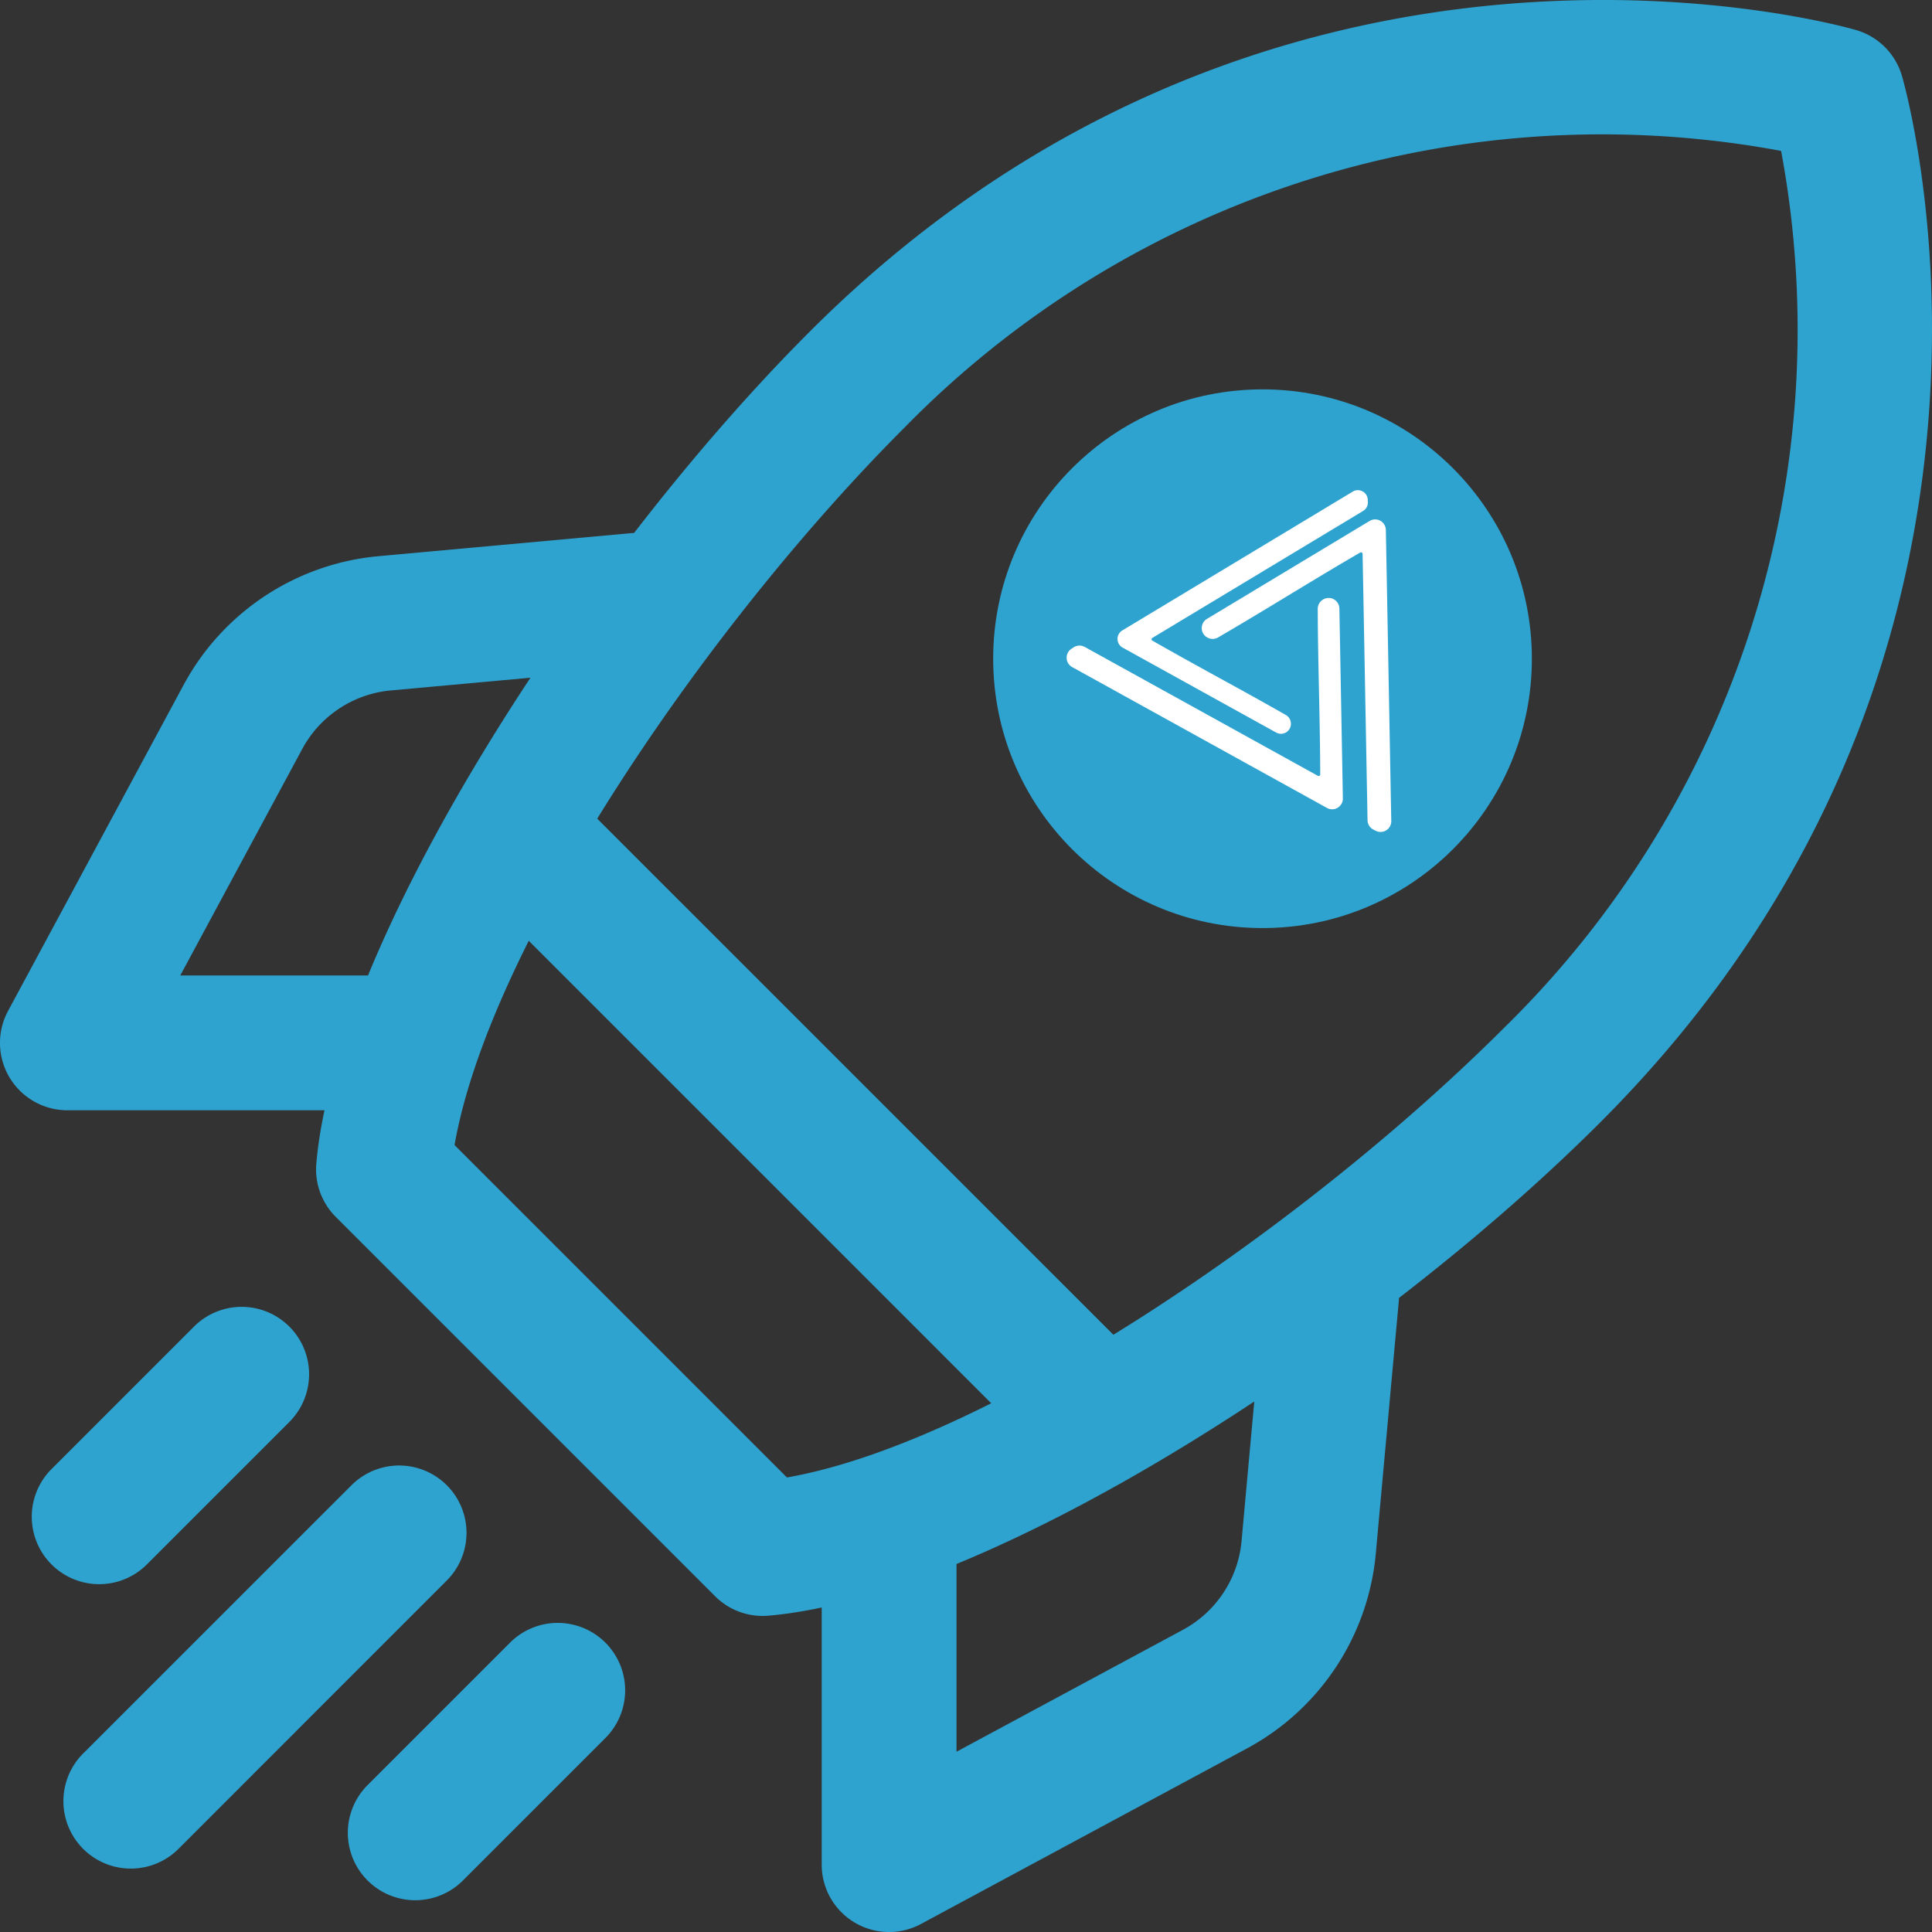 <svg xmlns="http://www.w3.org/2000/svg" id="Ebene_1" data-name="Ebene 1" viewBox="0 0 157.803 157.803"><rect x="0" y="0" width="157.803" height="157.803" fill="#333333" stroke="none"/><defs><style>.cls-1,.cls-2{fill:#2ea3d0;}.cls-1{fill-rule:evenodd;}.cls-3{fill:#fff;}</style></defs><title>ardenix-rocket</title><g id="Icon"><path id="id_101" data-name="id 101" class="cls-1" d="M159.223,8.384a5.498,5.498,0,0,0-3.729-3.729S108.606-9.298,70.027,29.274C51.017,48.285,31.235,79.399,29.716,97.235a5.483,5.483,0,0,0,1.593,4.36L62.283,132.57a5.483,5.483,0,0,0,4.36,1.593c17.836-1.519,48.951-21.301,67.961-40.311C173.176,55.272,159.223,8.384,159.223,8.384Zm-9.865,6.144a79.767,79.767,0,0,1-22.541,71.536c-16.361,16.368-42.278,33.948-58.661,36.81L41.005,95.723C43.875,79.34,61.447,53.423,77.815,37.062A79.771,79.771,0,0,1,149.351,14.521l.007.007Z" transform="translate(-3.879 -2.197)"></path><path id="id_103" data-name="id 103" class="cls-1" d="M96.033,112.436,51.442,67.846a5.504,5.504,0,0,0-7.78,7.788l44.583,44.583a5.504,5.504,0,0,0,7.788-7.78Z" transform="translate(-3.879 -2.197)"></path><path id="id_104" data-name="id 104" class="cls-1" d="M107.16,107.533s-1.108,12.133-1.872,20.537a9.172,9.172,0,0,1-4.786,7.245l-18.497,9.96V128.68a5.505,5.505,0,0,0-11.01,0v25.815a5.502,5.502,0,0,0,8.118,4.844s16.779-9.036,26.608-14.328a20.158,20.158,0,0,0,10.533-15.943c.763-8.404,1.872-20.545,1.872-20.545a5.505,5.505,0,0,0-10.966-.991Z" transform="translate(-3.879 -2.197)"></path><path id="id_105" data-name="id 105" class="cls-1" d="M55.355,45.752S43.214,46.861,34.81,47.624a20.158,20.158,0,0,0-15.943,10.533C13.575,67.985,4.54,84.764,4.54,84.764a5.502,5.502,0,0,0,4.844,8.118H35.199a5.505,5.505,0,1,0,0-11.01H18.603L28.564,63.376A9.172,9.172,0,0,1,35.808,58.59c8.404-.763,20.537-1.872,20.537-1.872a5.505,5.505,0,0,0-.991-10.966Z" transform="translate(-3.879 -2.197)"></path><path id="id_106" data-name="id 106" class="cls-1" d="M19.741,110.535,8.07,122.206a5.507,5.507,0,0,0,7.788,7.788L27.529,118.323a5.507,5.507,0,0,0-7.788-7.788Z" transform="translate(-3.879 -2.197)"></path><path id="id_107" data-name="id 107" class="cls-1" d="M32.652,123.446,10.654,145.437a5.507,5.507,0,0,0,7.788,7.788l21.991-21.998a5.502,5.502,0,0,0-7.78-7.78Z" transform="translate(-3.879 -2.197)"></path><path id="id_108" data-name="id 108" class="cls-1" d="M45.556,136.35,33.885,148.021a5.507,5.507,0,0,0,7.788,7.788l11.671-11.671A5.507,5.507,0,0,0,45.556,136.35Z" transform="translate(-3.879 -2.197)"></path></g><circle class="cls-2" cx="103.121" cy="53.803" r="22"></circle><path class="cls-3" d="M109.315,61.247l.001.017a.81.81,0,0,1-1.201.766l-12.542-6.937a.81.81,0,0,1-.027-1.402l18.824-11.34a.809.809,0,0,1,1.226.657l.009.196a.81.81,0,0,1-.391.728L97.99,54.308a.12.12,0,0,0,.003.207c3.705,2.126,7.347,4.04,10.917,6.086A.811.811,0,0,1,109.315,61.247Z" transform="translate(-3.879 -2.197)"></path><path class="cls-3" d="M102.545,54.296l-.017-.008a.877.877,0,0,1-.068-1.54l13.286-8a.876.876,0,0,1,1.328.734l.442,23.775a.875.875,0,0,1-1.279.793l-.188-.098a.876.876,0,0,1-.471-.76l-.404-21.755a.13.13,0,0,0-.196-.11c-3.997,2.322-7.761,4.698-11.61,6.937A.878.878,0,0,1,102.545,54.296Z" transform="translate(-3.879 -2.197)"></path><path class="cls-3" d="M111.895,51.198l.015-.01a.877.877,0,0,1,1.368.711l.285,15.506a.876.876,0,0,1-1.3.783l-20.811-11.505a.875.875,0,0,1-.047-1.504l.179-.114a.877.877,0,0,1,.894-.028l19.042,10.527a.13.13,0,0,0,.193-.115c-.012-4.622-.189-9.07-.203-13.523A.878.878,0,0,1,111.895,51.198Z" transform="translate(-3.879 -2.197)"></path></svg>